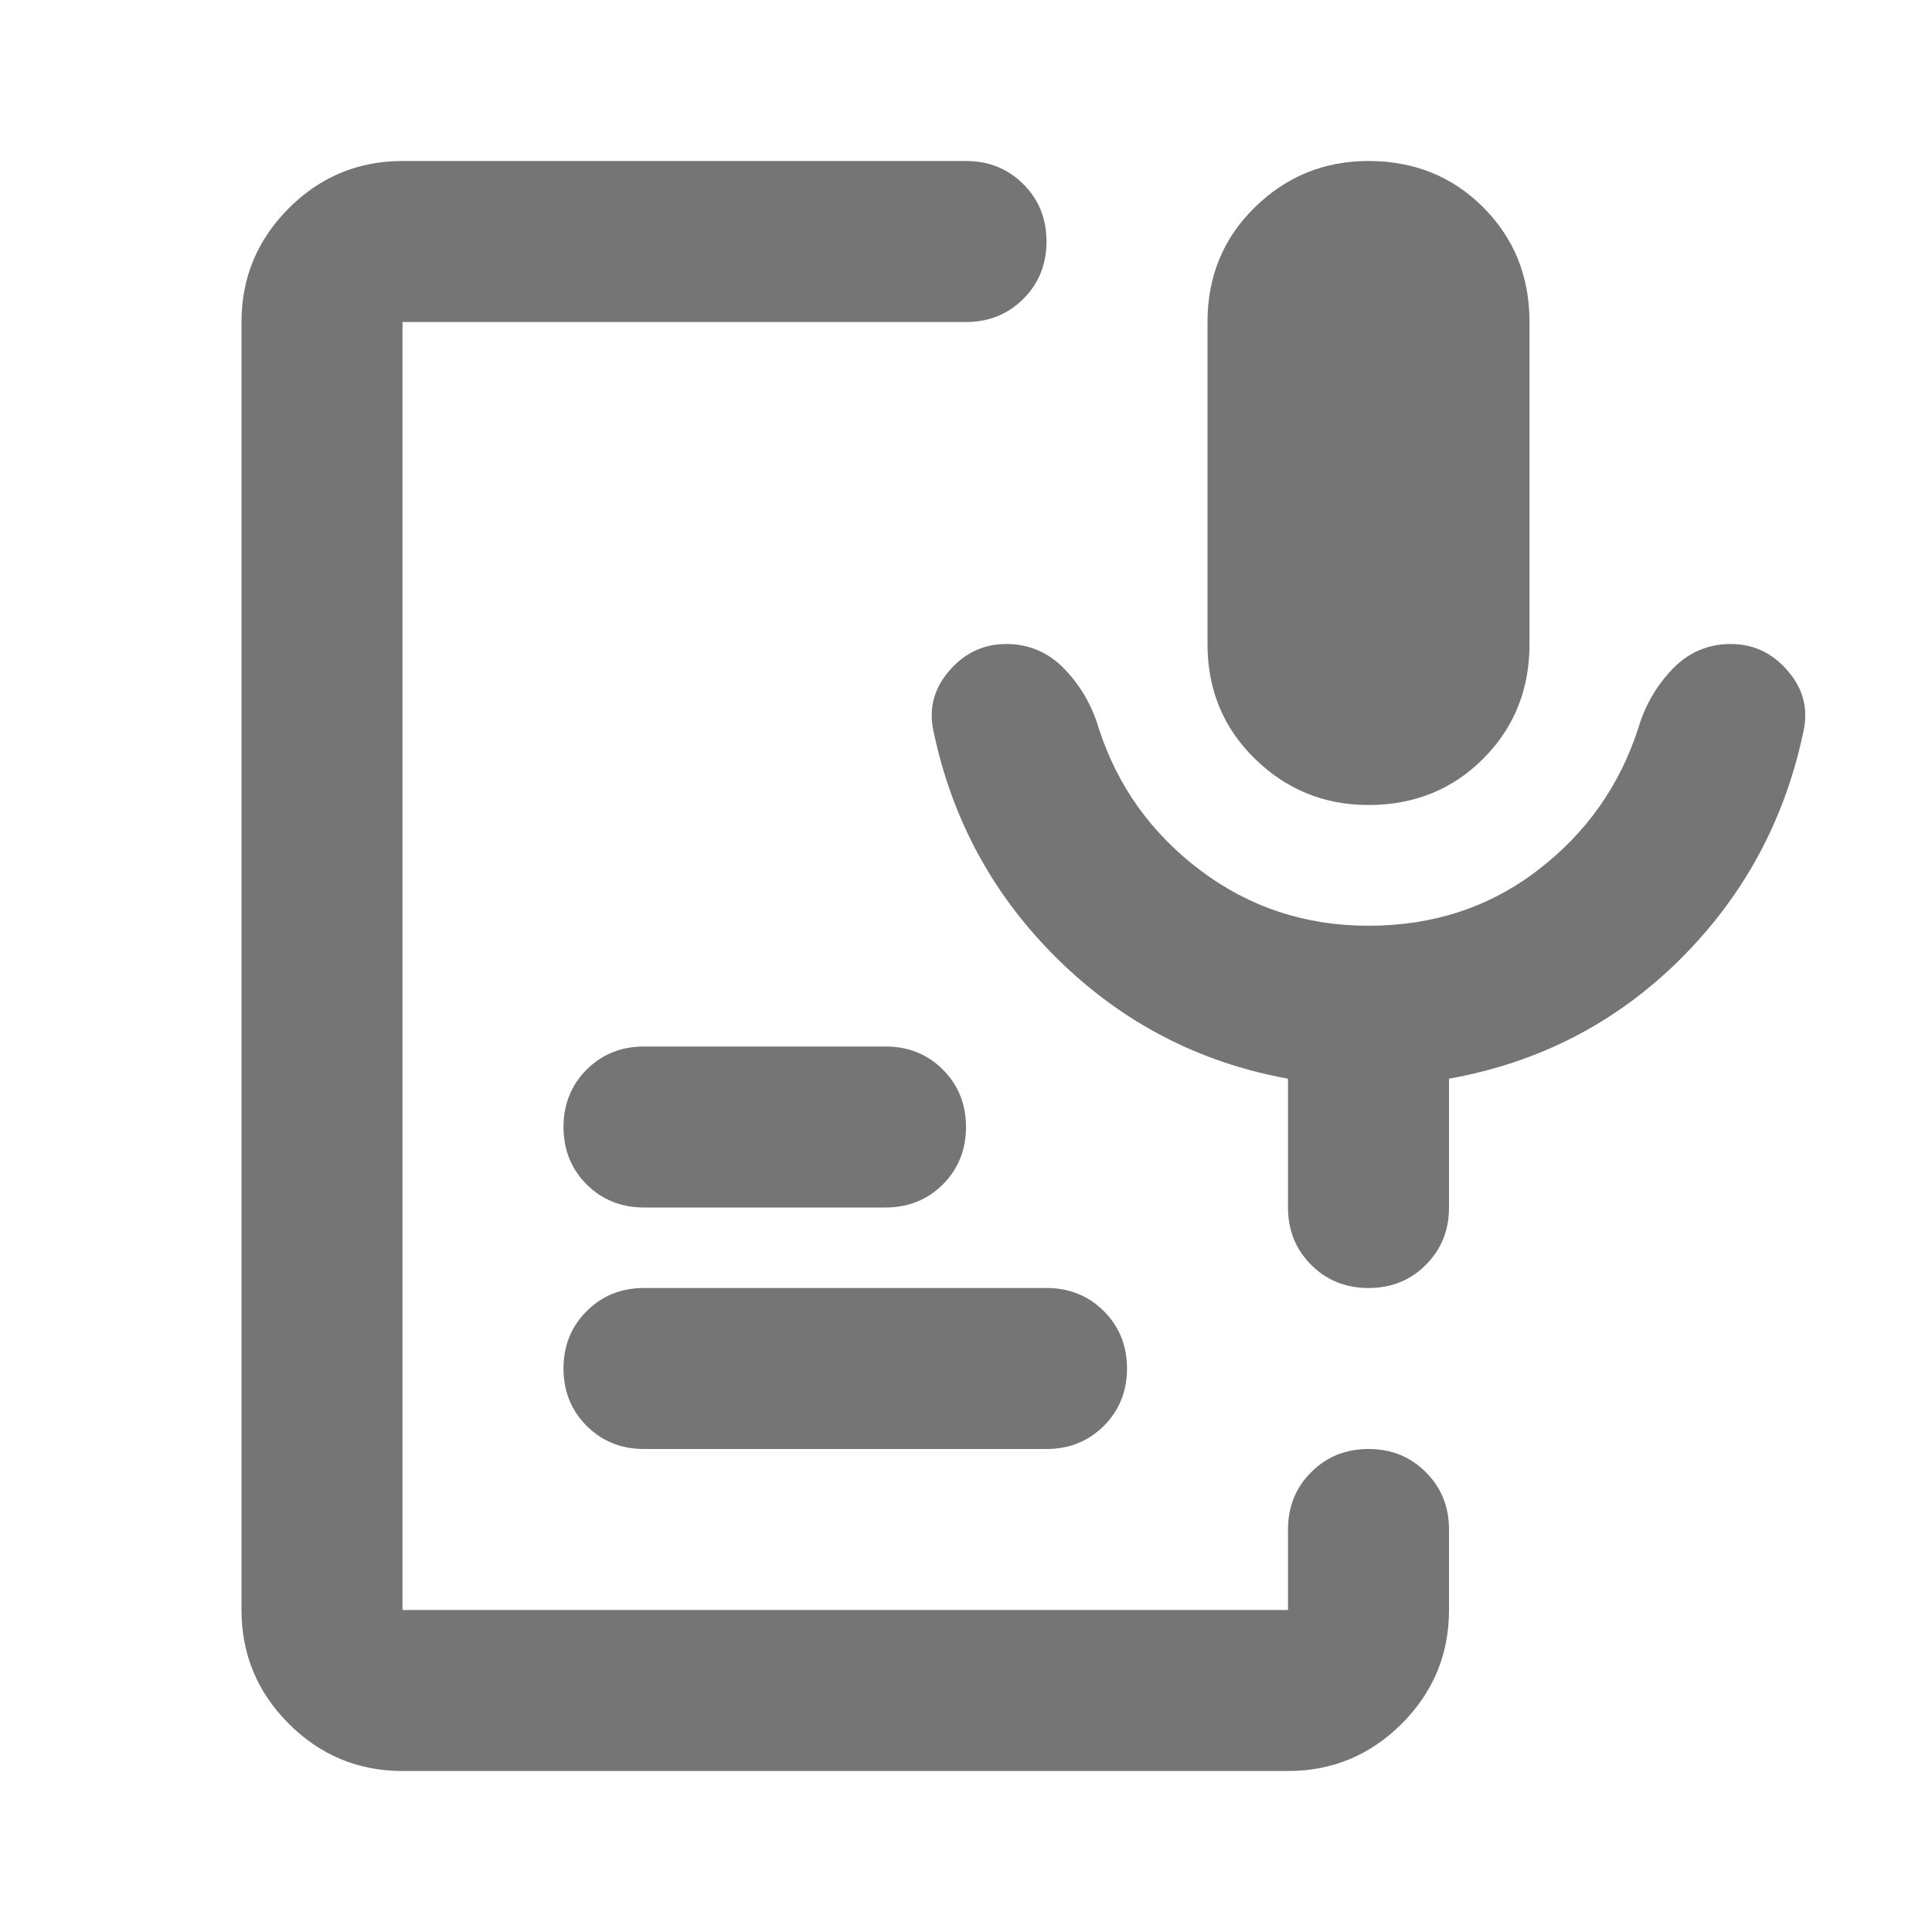 <svg width="24" height="24" viewBox="0 0 24 24" fill="none" xmlns="http://www.w3.org/2000/svg">
<path d="M17 10C16.45 10 15.979 9.808 15.588 9.425C15.196 9.042 15 8.567 15 8V4C15 3.433 15.196 2.958 15.588 2.575C15.979 2.192 16.45 2 17 2C17.567 2 18.042 2.192 18.425 2.575C18.808 2.958 19 3.433 19 4V8C19 8.567 18.808 9.042 18.425 9.425C18.042 9.808 17.567 10 17 10ZM5 22C4.45 22 3.979 21.804 3.587 21.413C3.196 21.021 3 20.55 3 20V4C3 3.45 3.196 2.979 3.587 2.587C3.979 2.196 4.45 2 5 2H12C12.283 2 12.521 2.096 12.713 2.288C12.904 2.479 13 2.717 13 3C13 3.283 12.904 3.521 12.713 3.712C12.521 3.904 12.283 4 12 4H5V20H16V19C16 18.717 16.096 18.479 16.288 18.288C16.479 18.096 16.717 18 17 18C17.283 18 17.521 18.096 17.712 18.288C17.904 18.479 18 18.717 18 19V20C18 20.55 17.804 21.021 17.413 21.413C17.021 21.804 16.55 22 16 22H5ZM13 18H8C7.717 18 7.479 17.904 7.287 17.712C7.096 17.521 7 17.283 7 17C7 16.717 7.096 16.479 7.287 16.288C7.479 16.096 7.717 16 8 16H13C13.283 16 13.521 16.096 13.713 16.288C13.904 16.479 14 16.717 14 17C14 17.283 13.904 17.521 13.713 17.712C13.521 17.904 13.283 18 13 18ZM11 15H8C7.717 15 7.479 14.904 7.287 14.713C7.096 14.521 7 14.283 7 14C7 13.717 7.096 13.479 7.287 13.287C7.479 13.096 7.717 13 8 13H11C11.283 13 11.521 13.096 11.713 13.287C11.904 13.479 12 13.717 12 14C12 14.283 11.904 14.521 11.713 14.713C11.521 14.904 11.283 15 11 15ZM17 11.5C17.8 11.5 18.5 11.271 19.1 10.812C19.7 10.354 20.117 9.767 20.35 9.05C20.433 8.767 20.575 8.521 20.775 8.312C20.975 8.104 21.217 8 21.5 8C21.783 8 22.021 8.113 22.212 8.338C22.404 8.562 22.467 8.817 22.4 9.1C22.167 10.2 21.654 11.142 20.863 11.925C20.071 12.708 19.117 13.2 18 13.4V15C18 15.283 17.904 15.521 17.712 15.713C17.521 15.904 17.283 16 17 16C16.717 16 16.479 15.904 16.288 15.713C16.096 15.521 16 15.283 16 15V13.4C14.9 13.2 13.95 12.708 13.15 11.925C12.35 11.142 11.833 10.2 11.6 9.1C11.533 8.817 11.596 8.562 11.787 8.338C11.979 8.113 12.217 8 12.5 8C12.783 8 13.025 8.104 13.225 8.312C13.425 8.521 13.567 8.767 13.65 9.05C13.883 9.767 14.304 10.354 14.912 10.812C15.521 11.271 16.217 11.5 17 11.5Z" fill="black" fill-opacity="0.54"/>
</svg>
